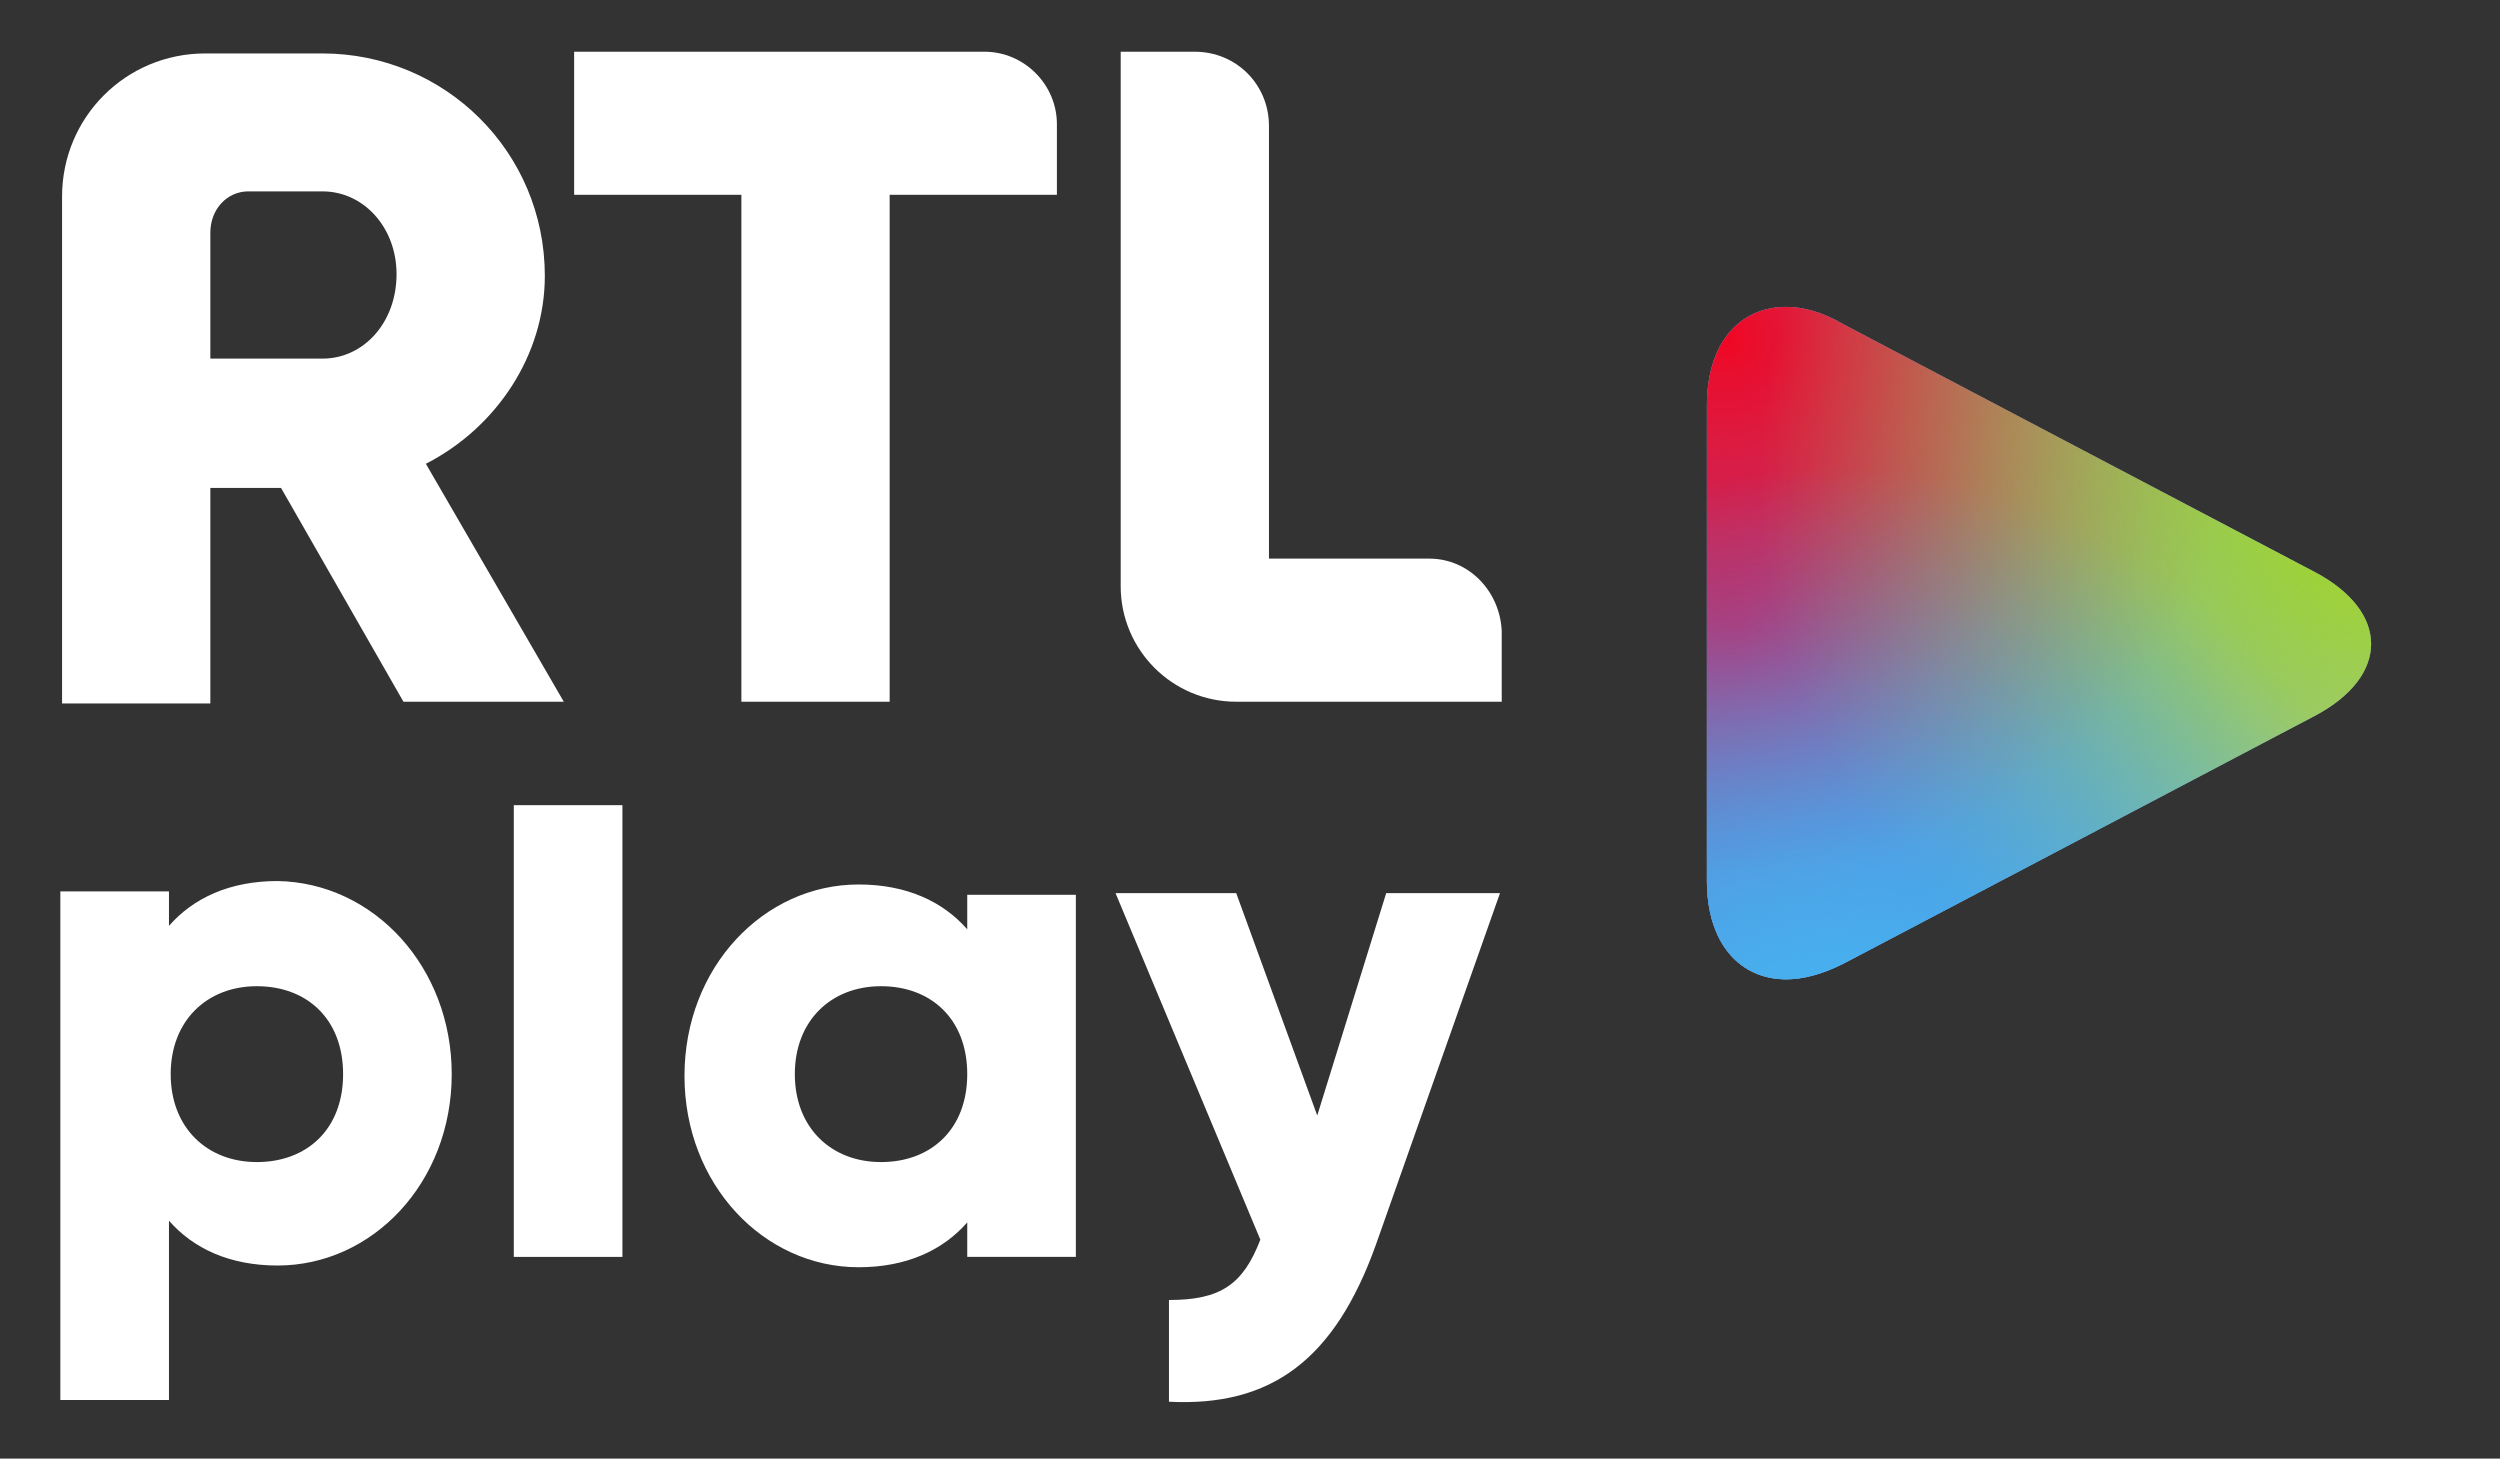 <?xml version="1.0" encoding="utf-8"?>
<!-- Generator: Adobe Illustrator 26.3.1, SVG Export Plug-In . SVG Version: 6.00 Build 0)  -->
<svg version="1.1" id="Layer_1" xmlns="http://www.w3.org/2000/svg" xmlns:xlink="http://www.w3.org/1999/xlink" x="0px" y="0px"
	 viewBox="0 0 145 84.6" style="enable-background:new 0 0 145 84.6;" xml:space="preserve">
<rect x="0" y="0" width="145" height="84.6" fill="#333333" stroke="none"/>
<style type="text/css">
	.st0{fill:#FFFFFF;}
	.st1{fill:#96B6E0;}
	.st2{fill:url(#SVGID_1_);}
	.st3{fill:url(#SVGID_00000070085101311763171980000002912125680126703242_);}
	.st4{fill:url(#SVGID_00000157285993308873967290000011409161667304838580_);}
	.st5{fill:url(#SVGID_00000054242947577124407330000002374829000742476187_);}
	.st6{fill:url(#SVGID_00000102507416168710158710000007071304247136241342_);}
</style>
<g>
	<path class="st0" d="M57.1,3H33.3v8.3H43v29.4h8.6V11.3h9.7V7.2C61.3,4.9,59.4,3,57.1,3z"/>
	<path class="st0" d="M82.9,32.4h-9.3V7.3c0-2.4-1.9-4.3-4.3-4.3H65v31c0,3.7,3,6.7,6.7,6.7h15.4v-4.1C87,34.3,85.2,32.4,82.9,32.4z
		"/>
	<path class="st0" d="M24.7,26.9c4.1-2.1,6.9-6.3,6.9-10.9c0-7.2-5.8-12.9-12.9-12.9h-6.8c-4.6,0-8.3,3.7-8.3,8.3v29.4h8.6V28.3h4.1
		l7.1,12.4h9.3L24.7,26.9z M18.7,20.8h-6.5v-7.3c0-1.4,1-2.4,2.2-2.4h4.3l0,0c2.4,0,4.3,2.1,4.3,4.8C23,18.7,21.1,20.8,18.7,20.8z"
		/>
</g>
<g>
	<path class="st0" d="M26.2,62.3c0,6.3-4.6,11.1-10.1,11.1c-2.8,0-4.9-1-6.3-2.6v10.4H3.5V51.7h6.3v2c1.4-1.6,3.5-2.6,6.3-2.6
		C21.7,51.2,26.2,56.1,26.2,62.3z M19.9,62.3c0-3.2-2.1-5.1-5-5.1s-5,2-5,5.1c0,3.1,2.1,5.1,5,5.1S19.9,65.5,19.9,62.3z"/>
	<path class="st0" d="M29.8,46.7h6.3v26.2h-6.3V46.7z"/>
	<path class="st0" d="M62.4,51.8v21.1h-6.3v-2c-1.4,1.6-3.5,2.6-6.3,2.6c-5.5,0-10.1-4.8-10.1-11.1s4.6-11.1,10.1-11.1
		c2.8,0,4.9,1,6.3,2.6v-2h6.3V51.8z M56.1,62.3c0-3.2-2.1-5.1-5-5.1s-5,2-5,5.1c0,3.1,2.1,5.1,5,5.1S56.1,65.5,56.1,62.3z"/>
	<path class="st0" d="M87,51.8l-7.2,20.4c-2.4,6.7-6.1,9.4-12,9.1v-5.9c3,0,4.3-0.9,5.3-3.5l-8.4-20.1h7l4.7,12.9l4-12.9
		C80.4,51.8,87,51.8,87,51.8z"/>
</g>
<g>
	<path class="st1" d="M103.6,17.8c-2.7,0-4.6,2.1-4.6,5.7v27.6c0,3.6,1.9,5.7,4.6,5.7c1,0,2.1-0.3,3.3-0.9l27.4-14.4
		c4.3-2.3,4.3-6,0-8.3l-27.4-14.4C105.7,18.1,104.6,17.8,103.6,17.8L103.6,17.8z"/>
	
		<radialGradient id="SVGID_1_" cx="102.332" cy="-600.327" r="33.929" gradientTransform="matrix(1 0 0 -1 0 -539.821)" gradientUnits="userSpaceOnUse">
		<stop  offset="0" style="stop-color:#46B3F0"/>
		<stop  offset="0.403" style="stop-color:#3FA3F0"/>
		<stop  offset="1" style="stop-color:#3FA3F0;stop-opacity:0"/>
	</radialGradient>
	<path class="st2" d="M103.6,17.8c-2.7,0-4.6,2.1-4.6,5.7v27.6c0,3.6,1.9,5.7,4.6,5.7c1,0,2.1-0.3,3.3-0.9l27.4-14.4
		c4.3-2.3,4.3-6,0-8.3l-27.4-14.4C105.7,18.1,104.6,17.8,103.6,17.8L103.6,17.8z"/>
	
		<radialGradient id="SVGID_00000004524666283650258340000009946348036962810043_" cx="100.614" cy="-575.891" r="35.03" gradientTransform="matrix(1 0 0 -1 0 -539.821)" gradientUnits="userSpaceOnUse">
		<stop  offset="0" style="stop-color:#A22C90"/>
		<stop  offset="1" style="stop-color:#3FA3F0;stop-opacity:0"/>
	</radialGradient>
	<path style="fill:url(#SVGID_00000004524666283650258340000009946348036962810043_);" d="M103.6,17.8c-2.7,0-4.6,2.1-4.6,5.7v27.6
		c0,3.6,1.9,5.7,4.6,5.7c1,0,2.1-0.3,3.3-0.9l27.4-14.4c4.3-2.3,4.3-6,0-8.3l-27.4-14.4C105.7,18.1,104.6,17.8,103.6,17.8
		L103.6,17.8z"/>
	
		<radialGradient id="SVGID_00000041283377966384313640000008368383988893142917_" cx="100.039" cy="-559.436" r="31.361" gradientTransform="matrix(1 0 0 -1 0 -539.821)" gradientUnits="userSpaceOnUse">
		<stop  offset="0" style="stop-color:#F00623"/>
		<stop  offset="1" style="stop-color:#F00623;stop-opacity:0"/>
	</radialGradient>
	<path style="fill:url(#SVGID_00000041283377966384313640000008368383988893142917_);" d="M103.6,17.8c-2.7,0-4.6,2.1-4.6,5.7v27.6
		c0,3.6,1.9,5.7,4.6,5.7c1,0,2.1-0.3,3.3-0.9l27.4-14.4c4.3-2.3,4.3-6,0-8.3l-27.4-14.4C105.7,18.1,104.6,17.8,103.6,17.8
		L103.6,17.8z"/>
	
		<radialGradient id="SVGID_00000072969177855294006800000011465983004821415837_" cx="138.596" cy="-567.511" r="36.582" gradientTransform="matrix(1 0 0 -1 0 -539.821)" gradientUnits="userSpaceOnUse">
		<stop  offset="0" style="stop-color:#A0D812"/>
		<stop  offset="1" style="stop-color:#A0D812;stop-opacity:0"/>
	</radialGradient>
	<path style="fill:url(#SVGID_00000072969177855294006800000011465983004821415837_);" d="M103.6,17.8c-2.7,0-4.6,2.1-4.6,5.7v27.6
		c0,3.6,1.9,5.7,4.6,5.7c1,0,2.1-0.3,3.3-0.9l27.4-14.4c4.3-2.3,4.3-6,0-8.3l-27.4-14.4C105.7,18.1,104.6,17.8,103.6,17.8
		L103.6,17.8z"/>
	
		<radialGradient id="SVGID_00000176035367178677565700000012359472179123384463_" cx="106.22" cy="-600.64" r="33.694" gradientTransform="matrix(1 0 0 -1 0 -539.821)" gradientUnits="userSpaceOnUse">
		<stop  offset="0" style="stop-color:#46B3F0"/>
		<stop  offset="1" style="stop-color:#46B3F0;stop-opacity:0"/>
	</radialGradient>
	<path style="fill:url(#SVGID_00000176035367178677565700000012359472179123384463_);" d="M103.6,17.8c-2.7,0-4.6,2.1-4.6,5.7v27.6
		c0,3.6,1.9,5.7,4.6,5.7c1,0,2.1-0.3,3.3-0.9l27.4-14.4c4.3-2.3,4.3-6,0-8.3l-27.4-14.4C105.7,18.1,104.6,17.8,103.6,17.8
		L103.6,17.8z"/>
</g>
</svg>
